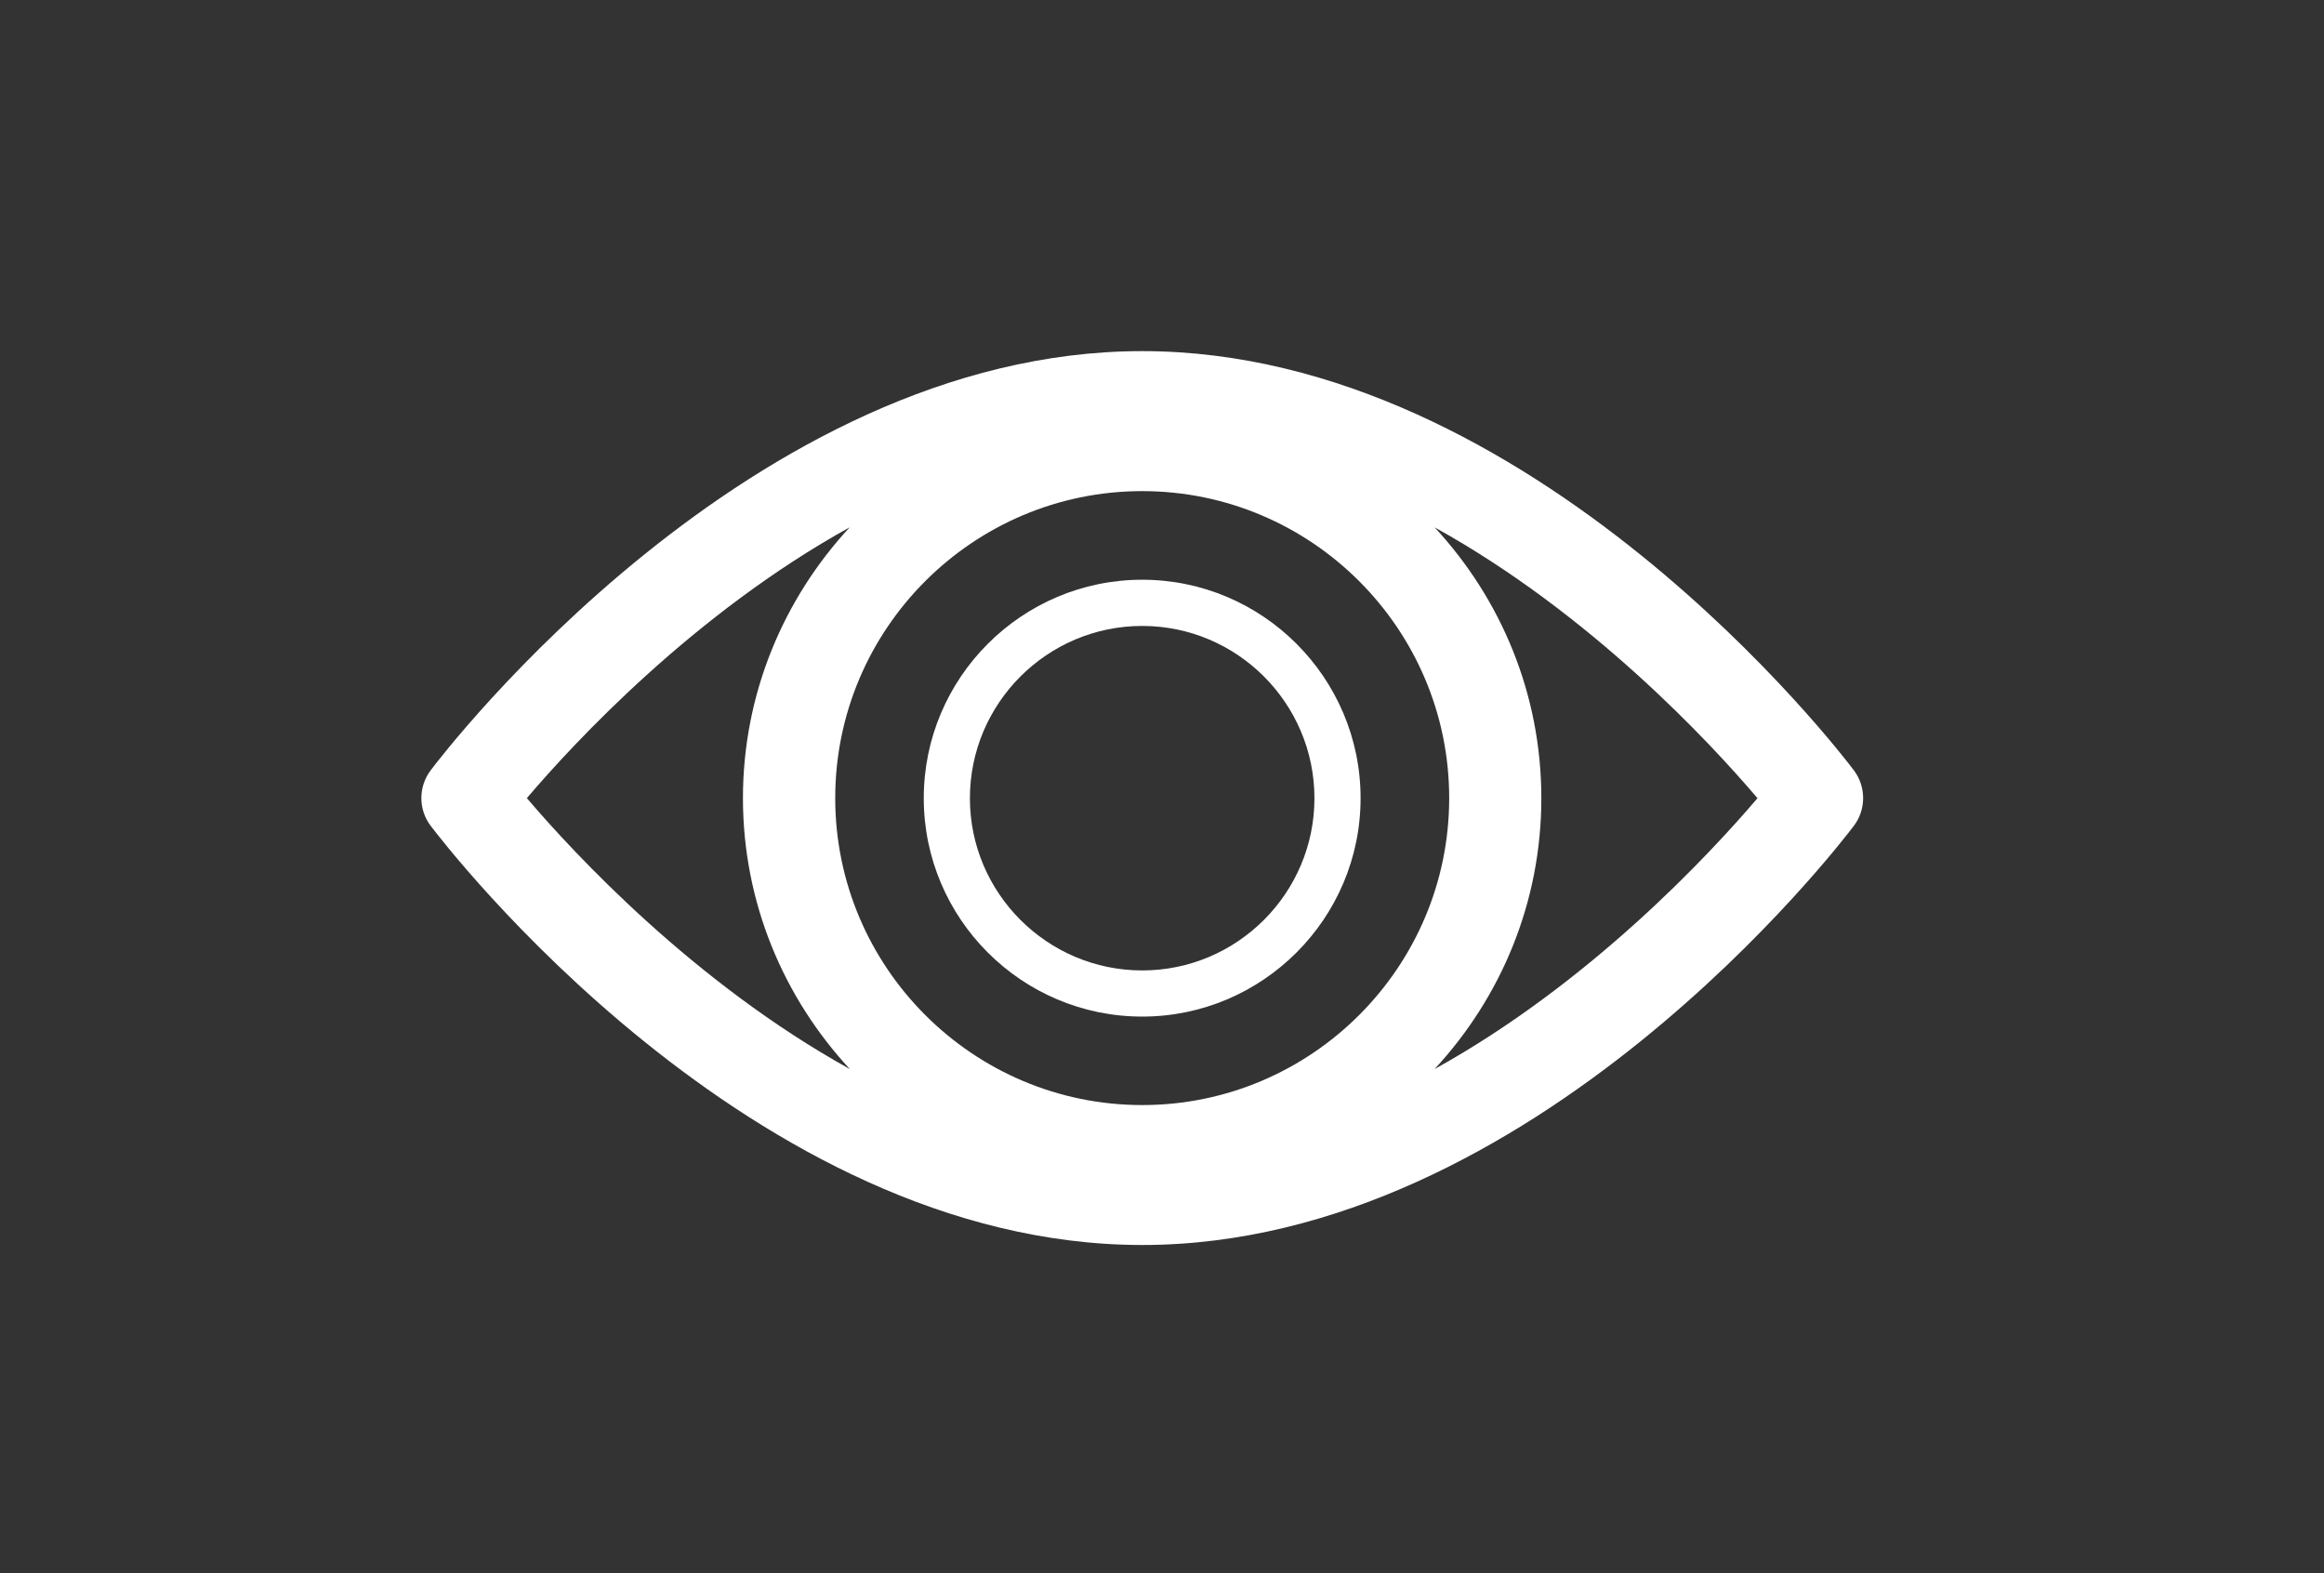 <?xml version="1.0" encoding="utf-8"?>
<!-- Generator: Adobe Illustrator 15.1.0, SVG Export Plug-In . SVG Version: 6.00 Build 0)  -->
<!DOCTYPE svg PUBLIC "-//W3C//DTD SVG 1.1//EN" "http://www.w3.org/Graphics/SVG/1.1/DTD/svg11.dtd">
<svg version="1.1" id="Layer_1" xmlns="http://www.w3.org/2000/svg" xmlns:xlink="http://www.w3.org/1999/xlink" x="0px" y="0px"
	 width="35.46px" height="24px" viewBox="0 0 35.46 24" enable-background="new 0 0 35.46 24" xml:space="preserve">
<rect x="0" y="0" width="35.46" height="24" fill="#333333" stroke="none"/>
<g>
	<path fill="#FFFFFF" d="M17.428,8.845c-1.837,0-3.333,1.495-3.333,3.333c0,1.838,1.495,3.332,3.333,3.332
		c1.836,0,3.332-1.495,3.332-3.332C20.76,10.34,19.264,8.845,17.428,8.845z M17.428,14.806c-1.449,0-2.629-1.18-2.629-2.627
		c0-1.449,1.18-2.629,2.629-2.629s2.628,1.18,2.628,2.629C20.056,13.626,18.877,14.806,17.428,14.806z"/>
	<path fill="#FFFFFF" d="M28.287,11.753c-0.196-0.261-4.89-6.396-10.859-6.396c-5.968,0-10.661,6.135-10.857,6.396
		c-0.189,0.251-0.189,0.597,0,0.846c0.197,0.26,4.889,6.396,10.858,6.396c5.97,0,10.662-6.136,10.858-6.396
		C28.475,12.35,28.475,12.004,28.287,11.753z M17.428,16.86c-2.583,0-4.684-2.102-4.684-4.683c0-2.583,2.102-4.684,4.684-4.684
		c2.582,0,4.684,2.102,4.684,4.684C22.112,14.759,20.01,16.86,17.428,16.86z M8.039,12.177c0.729-0.857,2.555-2.821,4.926-4.132
		c-1.007,1.087-1.629,2.537-1.629,4.132c0,1.596,0.622,3.045,1.63,4.133C10.595,14.998,8.769,13.034,8.039,12.177z M21.889,16.311
		c1.009-1.088,1.629-2.537,1.629-4.133c0-1.595-0.62-3.045-1.628-4.132c2.372,1.311,4.197,3.275,4.926,4.132
		C26.087,13.034,24.262,14.998,21.889,16.311z"/>
</g>
</svg>
